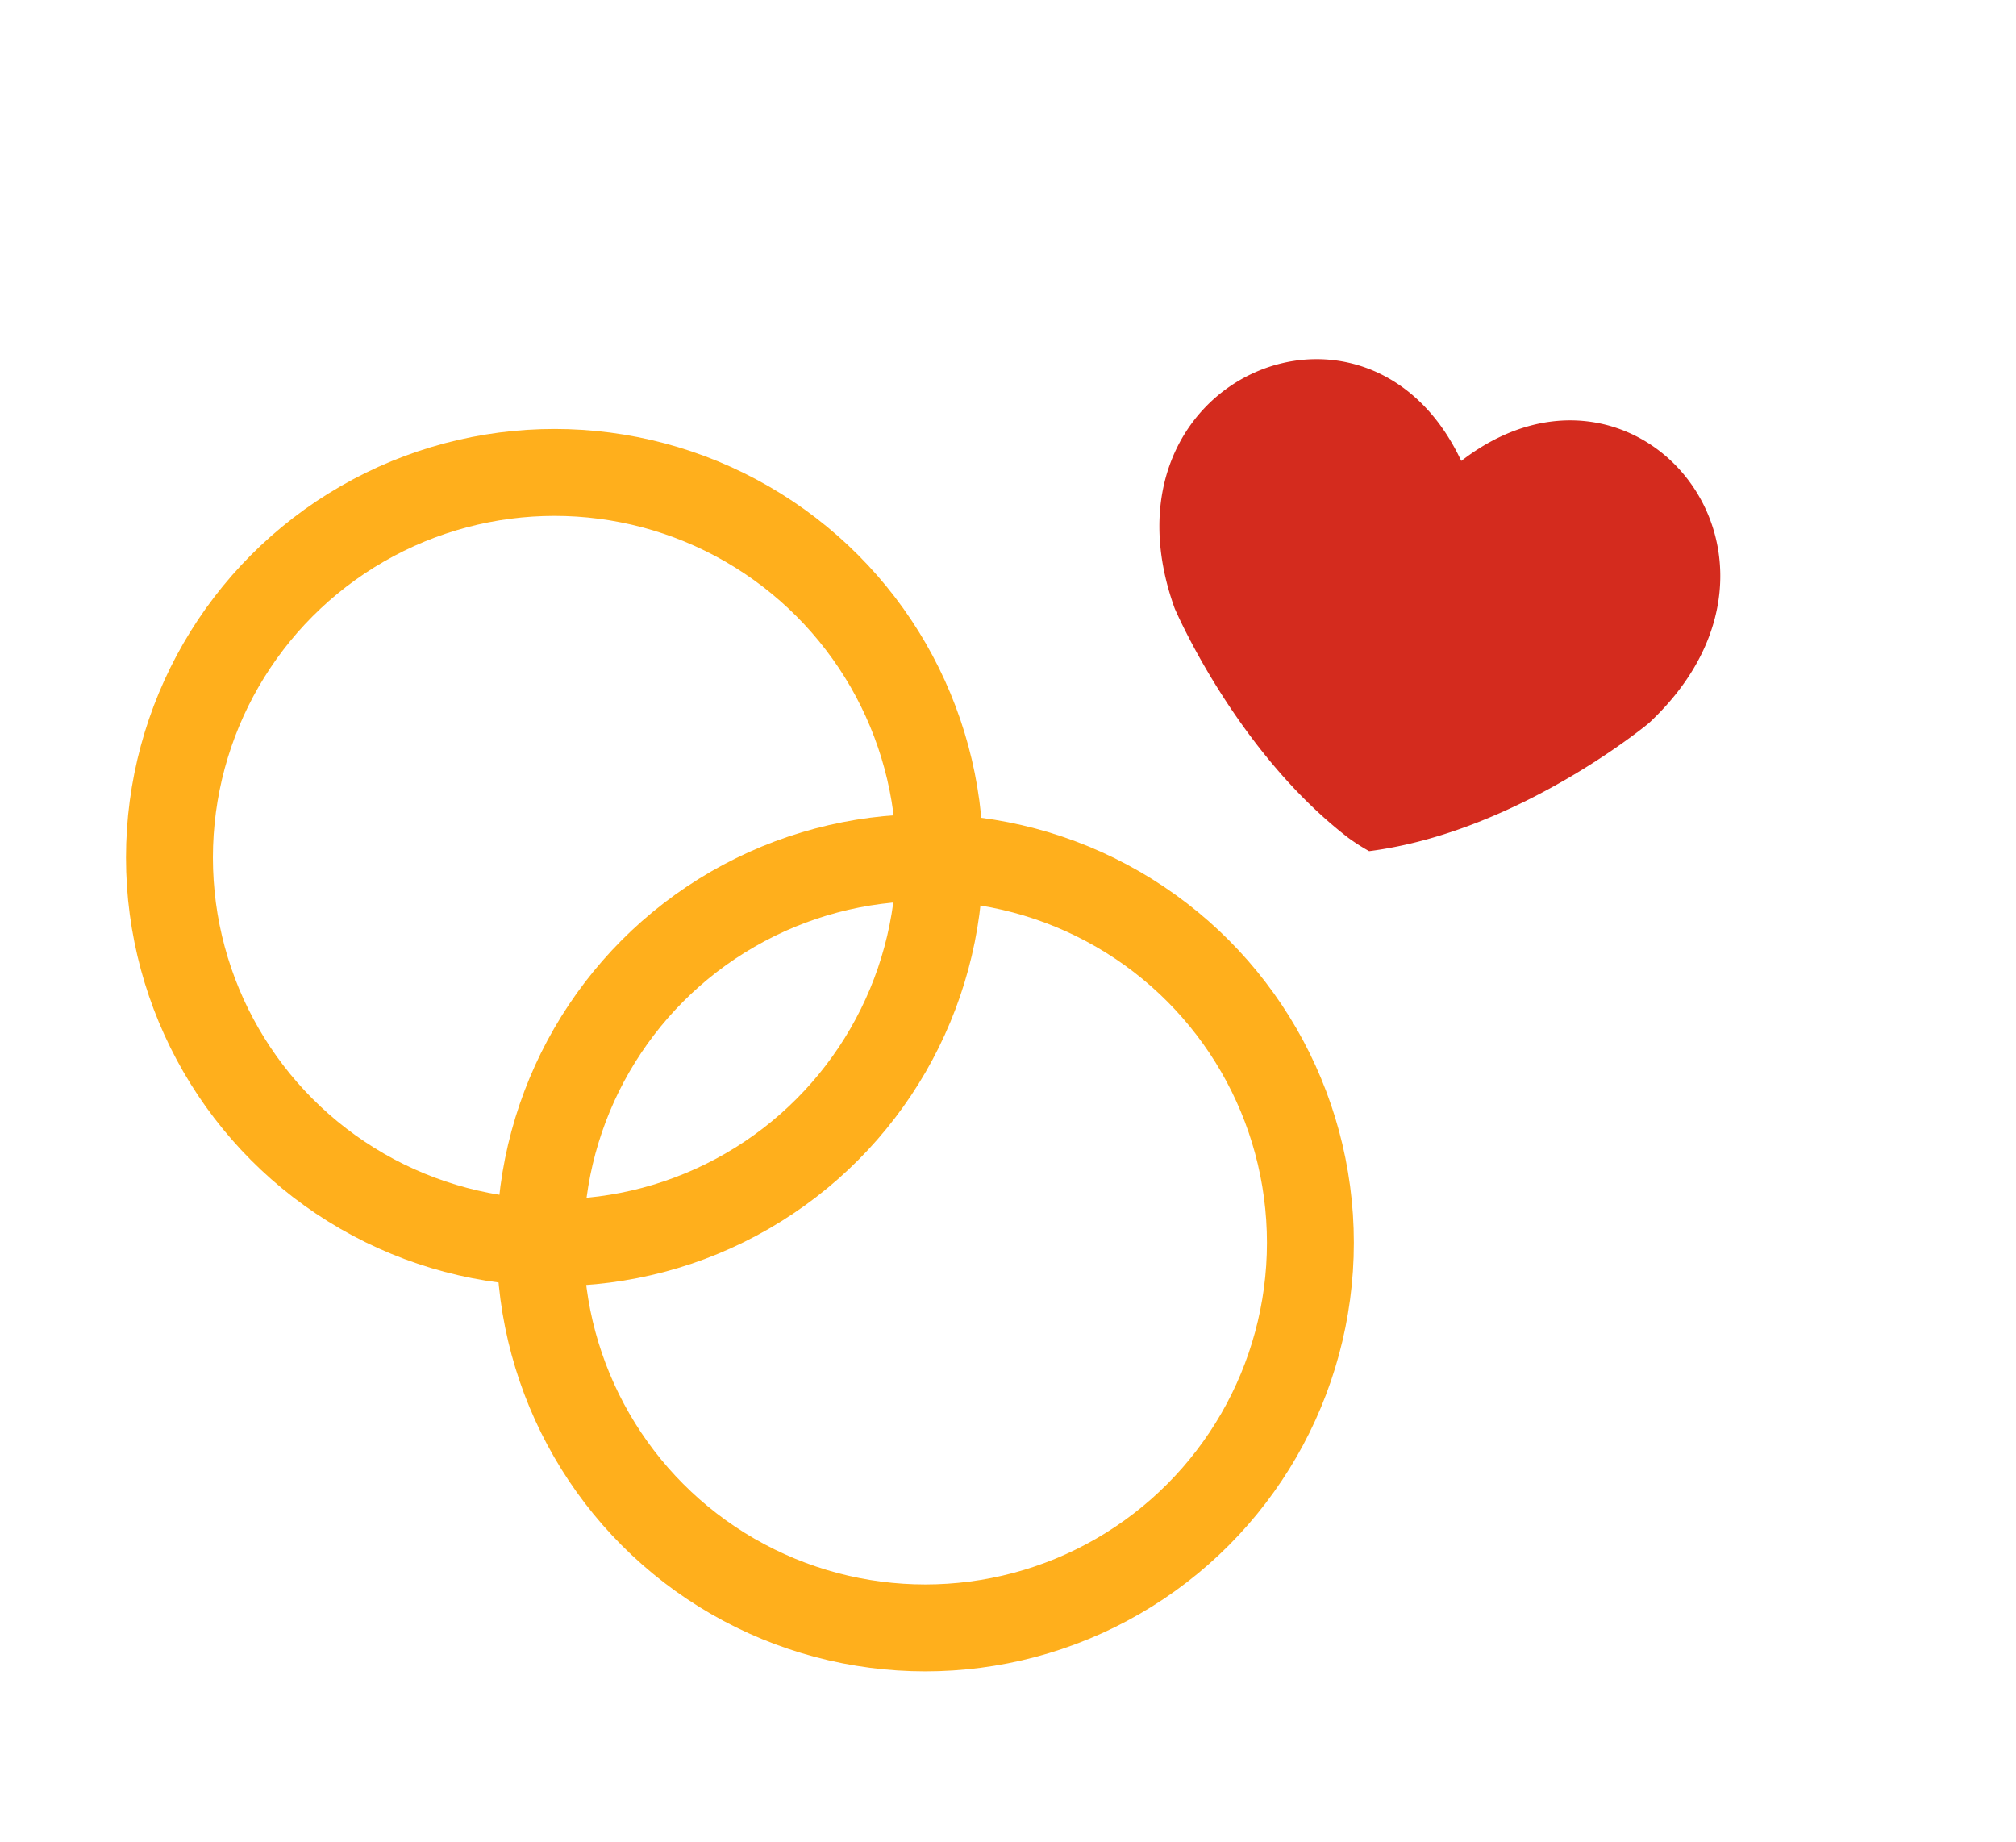 <svg xmlns="http://www.w3.org/2000/svg" xmlns:xlink="http://www.w3.org/1999/xlink" viewBox="0 0 116 106"><defs><style>.a,.c{fill:none;}.b{clip-path:url(#a);}.c{stroke:#ffaf1c;stroke-miterlimit:10;stroke-width:5px;}.d{fill:#d42b1e;}</style><clipPath id="a"><rect class="a" y="-0.1" width="116" height="106"/></clipPath></defs><title>trouwen-overzicht</title><g class="b"><circle class="c" cx="31.91" cy="49.34" r="22.16"/><circle class="c" cx="53.24" cy="71.5" r="22.16"/><path class="d" d="M84.08,26.52C78.7,15.05,62.83,21.79,67.59,35c0,0,3.48,8.19,10,13.21a11.89,11.89,0,0,0,1.19.76c8.58-1.1,16.1-7.37,16.1-7.37C105.15,32,94.11,18.77,84.08,26.52Z"/></g></svg>